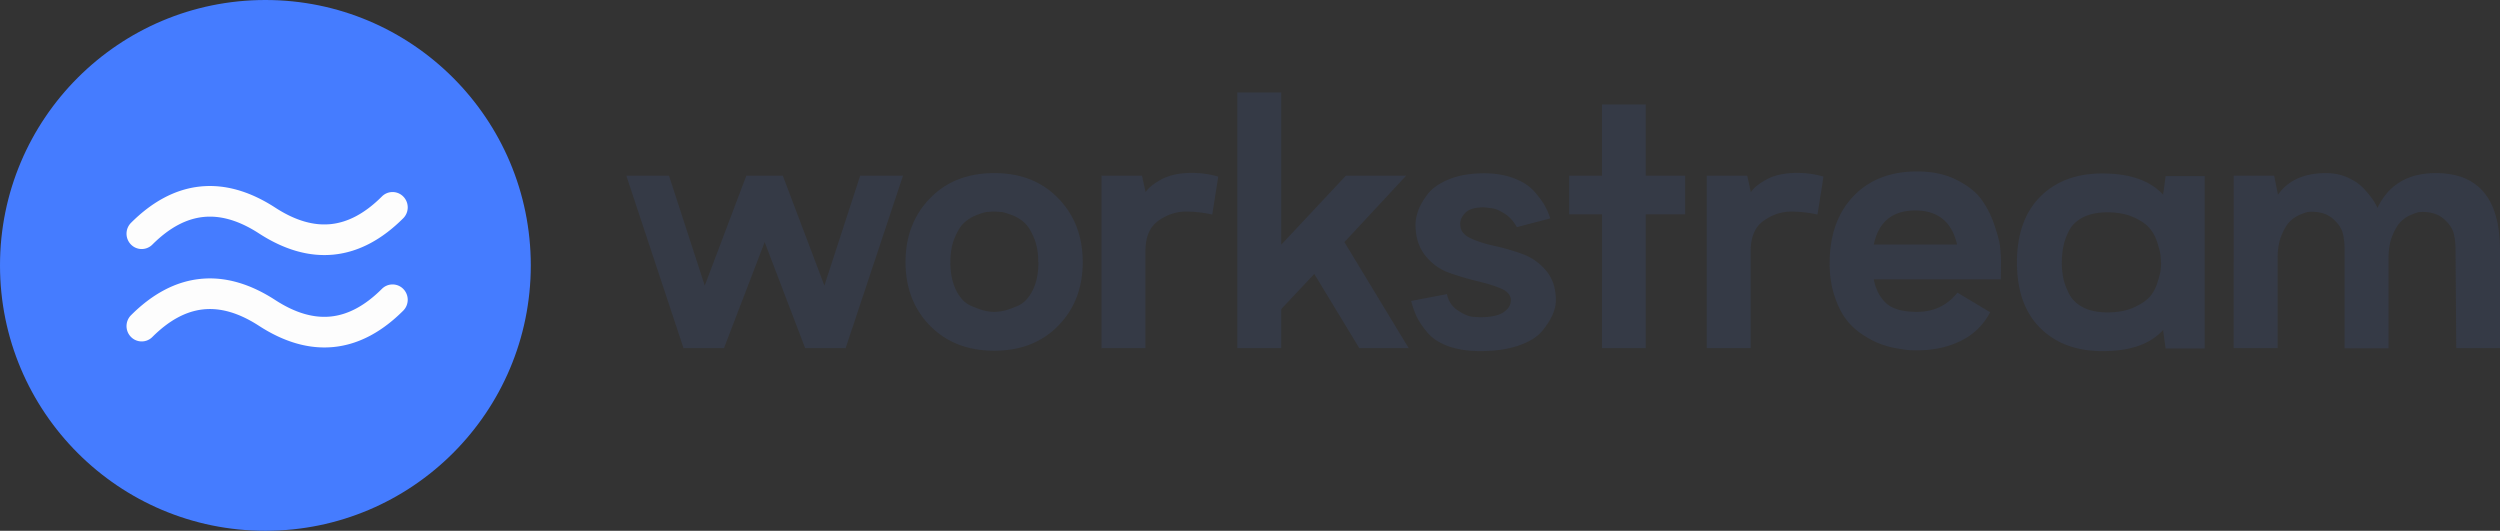 <svg xmlns="http://www.w3.org/2000/svg" width="471" height="100" fill="none" viewBox="0 0 471 100"><rect x="0" y="0" width="471" height="100" fill="#333333" stroke="none"/><path fill="#353A46" d="m462.757 65.587-.137-18.649c0-1.045-.103-2.021-.342-2.963-.24-.94-.855-1.847-1.847-2.718-.992-.872-2.326-1.325-4.002-1.325-.171 0-.41 0-.684.035-.274.035-.787.21-1.539.523a5.891 5.891 0 0 0-1.95 1.324c-.547.558-1.06 1.43-1.539 2.615-.479 1.185-.718 2.579-.718 4.217v16.975h-8.278V46.903c0-1.045-.102-2.021-.342-2.962-.239-.942-.855-1.848-1.847-2.72-.992-.87-2.326-1.324-4.002-1.324-.171 0-.41 0-.684.035-.273.035-.786.21-1.539.523a5.897 5.897 0 0 0-1.949 1.325c-.548.557-1.061 1.429-1.54 2.614-.478 1.185-.718 2.58-.718 4.217v16.976h-8.277V33.1h7.627l.718 3.59c1.916-2.718 4.926-4.078 9.03-4.078 1.505 0 2.873.28 4.105.837 1.231.558 2.223 1.22 2.976 2.022.752.801 1.333 1.498 1.744 2.126.41.627.718 1.15.889 1.568 2.087-4.357 5.746-6.553 10.98-6.553 8.072 0 12.108 4.845 12.108 14.57v18.404h-8.243Zm-55.605-16.173-.035.035c0-.558-.034-1.081-.102-1.569-.069-.488-.274-1.255-.616-2.3-.342-1.046-.855-1.953-1.505-2.684-.65-.732-1.642-1.395-2.976-1.987-1.334-.593-2.975-.907-4.891-.907-1.813 0-3.352.314-4.583.942-1.231.627-2.121 1.498-2.668 2.579-.547 1.08-.889 2.091-1.06 3.032a16.339 16.339 0 0 0-.274 2.928c0 1.011.103 1.952.274 2.859.171.906.547 1.917 1.094 2.997.547 1.08 1.437 1.952 2.668 2.58 1.231.627 2.771.94 4.583.94 1.916 0 3.558-.313 4.892-.906 1.333-.592 2.325-1.254 2.975-1.951.65-.698 1.163-1.604 1.505-2.684.342-1.08.547-1.848.616-2.336.068-.488.103-1.01.103-1.568Zm8.208-16.243v32.486h-7.353l-.479-3.486c-2.429 2.684-6.26 4.009-11.493 3.974-4.857 0-8.756-1.464-11.663-4.357-2.908-2.893-4.378-7.006-4.378-12.34 0-5.333 1.47-9.446 4.378-12.373 2.907-2.928 6.806-4.392 11.663-4.392 5.233 0 9.064 1.324 11.493 4.008l.479-3.52h7.353Zm-38.366 16.208-.034 3.241h-23.943c.376 1.917 1.163 3.416 2.326 4.497 1.163 1.08 3.113 1.638 5.815 1.638 3.181 0 5.712-1.22 7.627-3.625l6.157 3.695c-1.266 2.405-3.113 4.217-5.541 5.402-2.429 1.185-5.165 1.778-8.243 1.778-.411 0-.855 0-1.369-.035-.513-.035-1.333-.14-2.496-.348a17.782 17.782 0 0 1-3.25-.907c-.992-.383-2.086-.976-3.283-1.777a12.157 12.157 0 0 1-3.044-2.894c-.821-1.115-1.54-2.579-2.121-4.356-.582-1.778-.889-3.8-.889-6.066 0-5.263 1.47-9.48 4.446-12.618 2.976-3.137 6.978-4.705 12.04-4.705 2.839 0 5.301.523 7.388 1.568 2.086 1.046 3.66 2.266 4.686 3.66 1.026 1.395 1.847 2.998 2.462 4.81.616 1.813.992 3.207 1.095 4.218.103 1.01.171 1.952.171 2.824Zm-16.144-9.725h-.034c-4.276 0-6.875 2.126-7.799 6.413h15.7c-.992-4.287-3.626-6.413-7.867-6.413ZM329.179 33.1l.684 3.102c.513-.801 1.505-1.603 2.976-2.405 1.471-.802 3.386-1.22 5.746-1.22 1.779 0 3.421.244 4.96.697l-1.129 7.146a22.982 22.982 0 0 0-4.959-.558c-1.813 0-3.523.558-5.165 1.708s-2.463 3.068-2.463 5.751v18.265h-8.277V33.1h7.627Zm-33.552 7.285V33.1h6.191V19.68h8.243V33.1h7.423v7.285h-7.423v25.202h-8.243V40.385h-6.191Zm-20.528 1.848.035.14c0 1.045.615 1.882 1.847 2.474 1.231.593 2.736 1.08 4.514 1.464 1.779.384 3.558.907 5.302 1.534a10.371 10.371 0 0 1 4.481 3.137c1.231 1.464 1.847 3.311 1.847 5.577 0 .871-.205 1.778-.616 2.719-.41.94-1.06 1.987-1.984 3.102-.923 1.115-2.394 2.022-4.412 2.719-2.018.697-4.412 1.045-7.183 1.045-2.36 0-4.412-.313-6.122-.94-1.711-.628-3.01-1.5-3.934-2.615-.923-1.115-1.573-2.091-1.984-2.963a16.258 16.258 0 0 1-1.026-2.928l6.738-1.29c.274 1.29.924 2.301 1.984 3.033 1.061.732 2.018 1.15 2.908 1.255l1.334.07c2.052 0 3.523-.314 4.446-.941.924-.628 1.368-1.395 1.368-2.266 0-.941-.615-1.673-1.847-2.196-1.231-.523-2.736-.976-4.481-1.394a52.898 52.898 0 0 1-5.267-1.569c-1.779-.627-3.284-1.708-4.515-3.241-1.231-1.534-1.847-3.486-1.847-5.822 0-.801.171-1.673.479-2.579.308-.906.889-1.952 1.744-3.102s2.189-2.091 4.036-2.858c1.847-.767 4.071-1.15 6.67-1.15 2.087 0 3.968.313 5.61.94 1.641.628 2.907 1.43 3.796 2.44.89 1.011 1.574 1.918 2.018 2.72.445.801.787 1.603 1.026 2.404l-6.293 1.639c-.582-1.08-1.368-1.952-2.36-2.58-.992-.627-1.881-.976-2.634-1.01l-1.129-.14c-1.676 0-2.839.314-3.523.976-.684.662-1.026 1.394-1.026 2.196ZM264.917 33.1l-11.629 12.514 12.108 19.973h-9.304l-8.482-13.978-6.225 6.623v7.355h-8.278V17.415h8.278v28.687L253.561 33.1h11.356Zm-49.765 0 .684 3.102c.513-.801 1.505-1.603 2.976-2.405 1.471-.802 3.386-1.22 5.746-1.22 1.779 0 3.421.244 4.96.697l-1.129 7.146a22.982 22.982 0 0 0-4.959-.558c-1.813 0-3.523.558-5.165 1.708s-2.463 3.068-2.463 5.751v18.265h-8.277V33.1h7.627Zm-19.511 16.278h-.034c0-1.777-.274-3.311-.821-4.6-.548-1.29-1.129-2.232-1.779-2.824a7.308 7.308 0 0 0-2.36-1.43c-.924-.348-1.608-.557-2.052-.592-.445-.035-.89-.07-1.3-.07-.41 0-.855.035-1.3.07-.444.035-1.128.244-2.018.593a7.521 7.521 0 0 0-2.326 1.429c-.65.592-1.231 1.533-1.778 2.823-.548 1.29-.821 2.824-.821 4.601 0 2.127.376 3.904 1.094 5.333.719 1.43 1.642 2.405 2.771 2.893s2.018.802 2.634.941c.615.14 1.197.21 1.744.21.547 0 1.163-.07 1.813-.21.65-.139 1.539-.453 2.668-.94 1.128-.489 2.052-1.465 2.77-2.894s1.095-3.206 1.095-5.333Zm-25.037 0c0-4.845 1.539-8.853 4.617-12.025 3.078-3.172 7.114-4.74 12.108-4.74 4.96 0 8.962 1.568 12.04 4.74 3.078 3.172 4.617 7.18 4.617 12.025 0 4.845-1.539 8.854-4.617 11.99-3.078 3.138-7.08 4.706-12.04 4.706-4.994 0-9.03-1.568-12.108-4.705-3.078-3.137-4.617-7.146-4.617-11.99ZM147.484 33.1l7.832 20.705 6.739-20.704h8.072l-10.809 32.486h-7.627l-7.628-19.973-7.661 19.973h-7.628L118 33.1h8.038l6.738 20.704 7.833-20.704h6.875Z"/><circle cx="50" cy="50" r="50" fill="#457CFF"/><path fill="#FDFDFD" fill-rule="evenodd" d="M38.307 40.879c-3.133.33-6.335 1.936-9.61 5.209a2.83 2.83 0 0 1-4.034-.03 2.907 2.907 0 0 1 .02-4.078c3.933-3.93 8.275-6.34 13.021-6.839 4.746-.498 9.494.955 14.159 3.982 3.884 2.52 7.35 3.426 10.483 3.097 3.133-.33 6.334-1.936 9.61-5.209a2.83 2.83 0 0 1 4.034.03 2.907 2.907 0 0 1-.02 4.078c-3.933 3.93-8.275 6.34-13.021 6.838-4.746.5-9.494-.955-14.159-3.981-3.884-2.52-7.35-3.426-10.483-3.097Zm0 17.408c-3.133.33-6.335 1.936-9.61 5.209a2.83 2.83 0 0 1-4.034-.03 2.907 2.907 0 0 1 .02-4.078c3.933-3.93 8.275-6.34 13.021-6.838 4.746-.5 9.494.954 14.159 3.981 3.884 2.52 7.35 3.426 10.483 3.097 3.133-.33 6.334-1.936 9.61-5.209a2.83 2.83 0 0 1 4.034.03 2.907 2.907 0 0 1-.02 4.078c-3.933 3.93-8.275 6.34-13.021 6.839-4.746.498-9.494-.955-14.159-3.982-3.884-2.52-7.35-3.426-10.483-3.097Z" clip-rule="evenodd"/></svg>